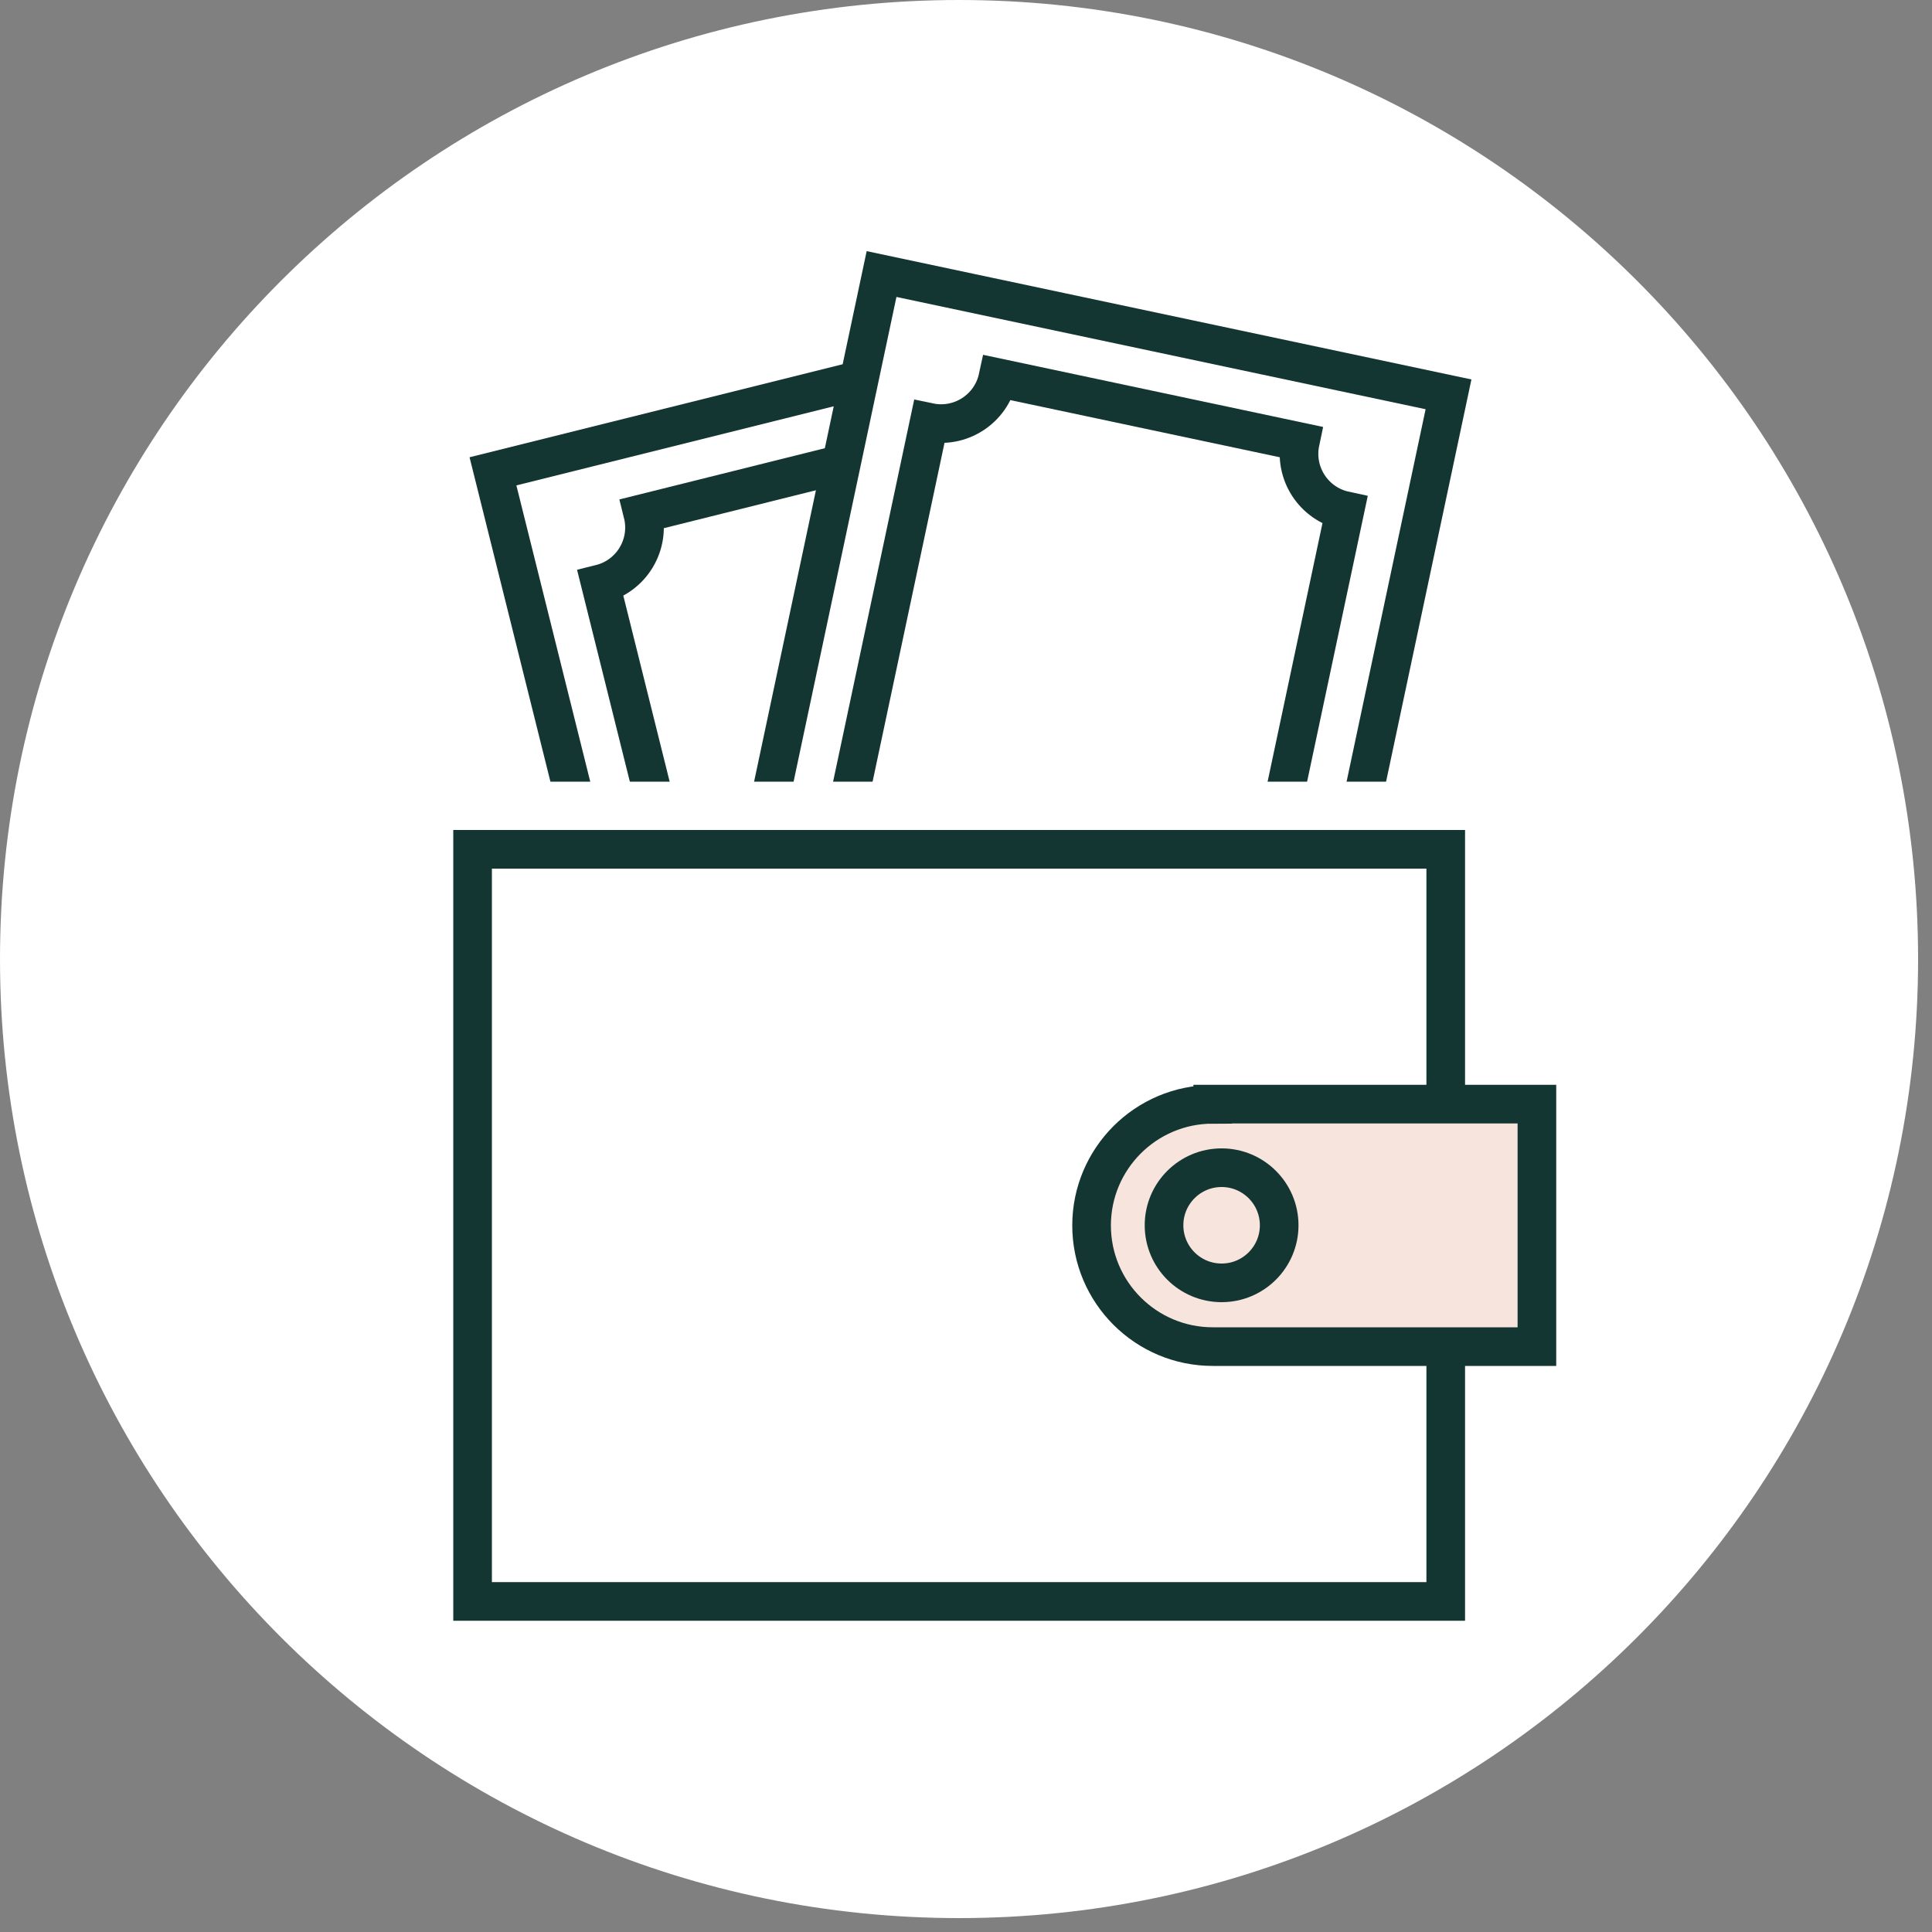 <svg xmlns="http://www.w3.org/2000/svg" fill="none" viewBox="0 0 100 100" height="100" width="100">
<rect x="0" y="0" width="100" height="100" fill="#808080" stroke="none"/>
<g clip-path="url(#clip0_3676_125)">
<path fill="white" d="M49.64 99.28C77.055 99.28 99.28 77.055 99.28 49.64C99.28 22.225 77.055 0 49.64 0C22.225 0 0 22.225 0 49.64C0 77.055 22.225 99.28 49.64 99.28Z"></path>
<path stroke-miterlimit="10" stroke-width="2" stroke="#143633" fill="white" d="M54.624 17.139L25.516 24.396L37.128 70.971L66.237 63.713L54.624 17.139Z"></path>
<path stroke-miterlimit="10" stroke-width="2" stroke="#143633" fill="white" d="M52.43 24.9L60.65 57.89C59.04 58.29 58.06 59.92 58.46 61.53L42.94 65.4C42.54 63.79 40.91 62.81 39.3 63.21L31.08 30.22C32.69 29.82 33.67 28.19 33.27 26.58L48.79 22.71C49.19 24.32 50.82 25.3 52.43 24.9Z"></path>
<path stroke-miterlimit="10" stroke-width="2" stroke="#143633" fill="white" d="M74.975 20.411L45.629 14.184L35.666 61.138L65.012 67.365L74.975 20.411Z"></path>
<path stroke-miterlimit="10" stroke-width="2" stroke="#143633" fill="white" d="M69.611 26.43L62.551 59.69C60.931 59.35 59.341 60.38 58.991 62L43.341 58.68C43.681 57.06 42.651 55.47 41.031 55.12L48.091 21.86C49.711 22.2 51.301 21.17 51.651 19.55L67.301 22.87C66.961 24.49 67.991 26.08 69.611 26.43Z"></path>
<path stroke-miterlimit="10" stroke-width="7" stroke="white" d="M74.831 43.96H24.461"></path>
<path stroke-miterlimit="10" stroke-width="2" stroke="#143633" fill="white" d="M74.831 43.96H24.461V82.89H74.831V43.96Z"></path>
<path stroke-miterlimit="10" stroke-width="2" stroke="#143633" fill="#F7E4DC" d="M62.77 57.15H79.55V69.7H62.77C59.31 69.7 56.5 66.89 56.5 63.43C56.5 59.97 59.31 57.16 62.77 57.16V57.15Z"></path>
<path stroke-miterlimit="10" stroke-width="2" stroke="#143633" d="M63.23 66.4C64.876 66.4 66.21 65.066 66.21 63.42C66.21 61.775 64.876 60.44 63.23 60.44C61.584 60.44 60.25 61.775 60.25 63.42C60.25 65.066 61.584 66.4 63.23 66.4Z"></path>
</g>
<defs>
<clipPath id="clip0_3676_125">
<rect fill="white" height="99.29" width="99.29"></rect>
</clipPath>
</defs>
</svg>
